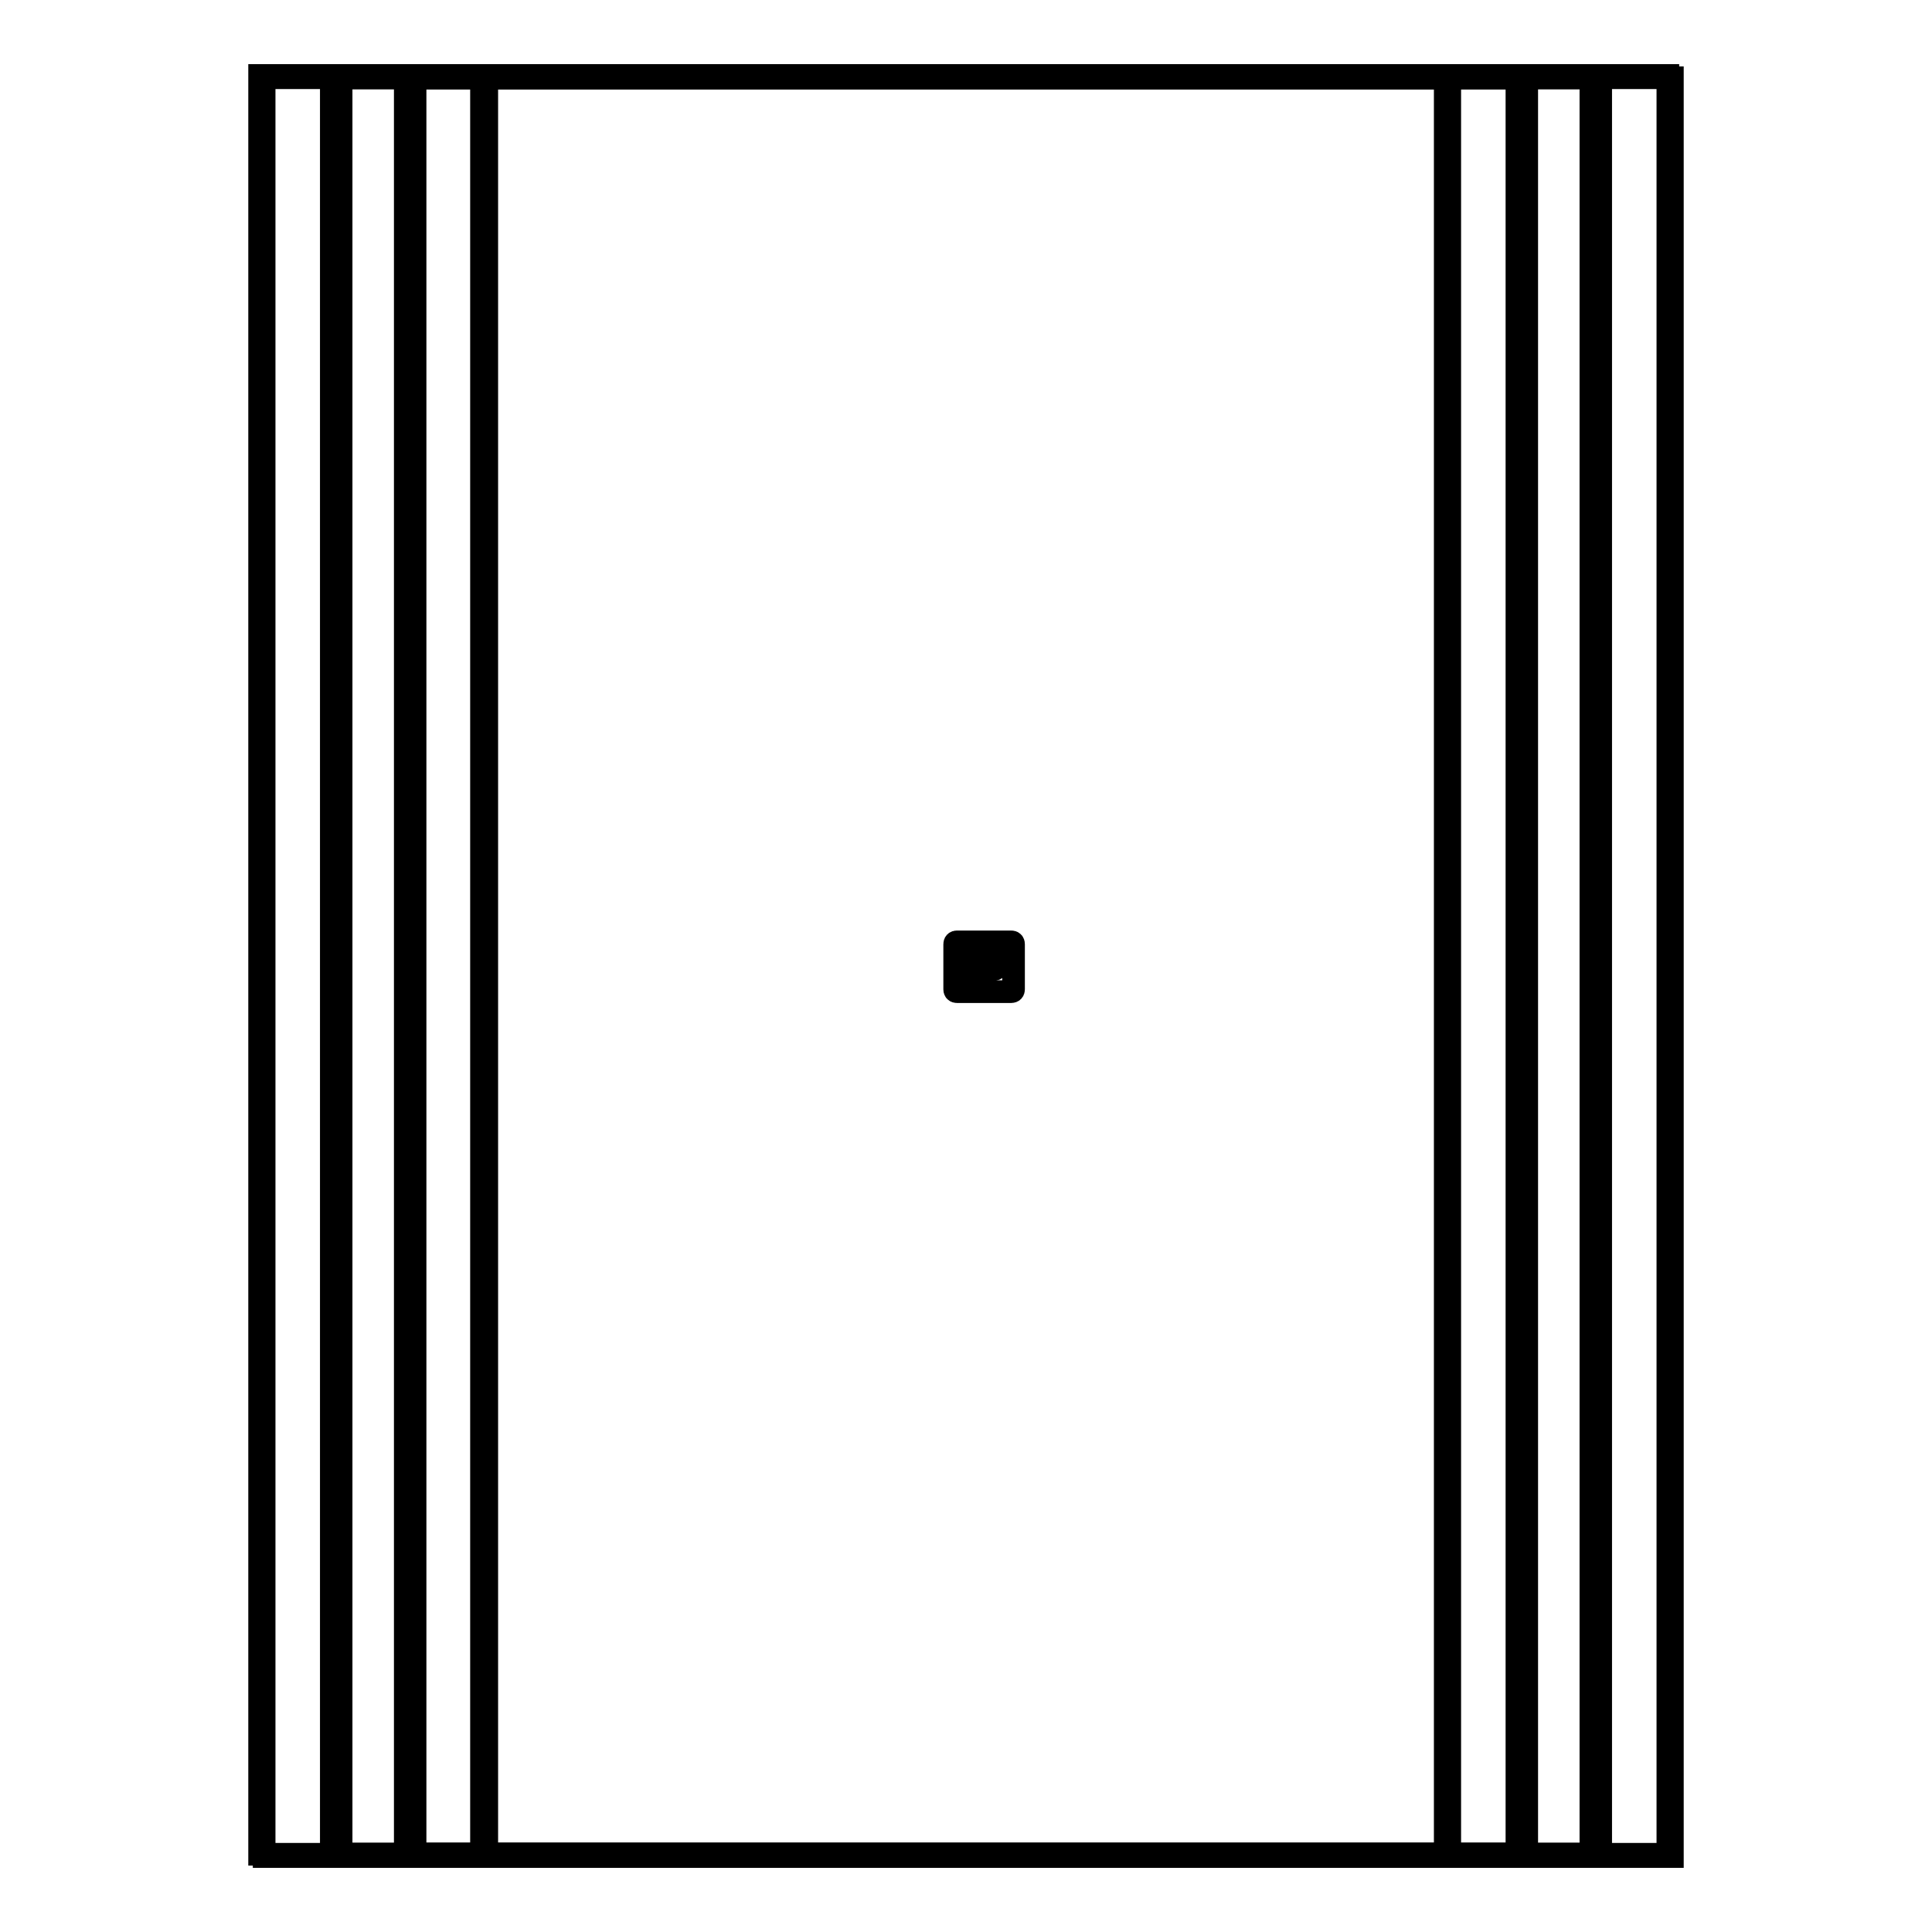 <?xml version="1.0" encoding="utf-8"?>
<!-- Svg Vector Icons : http://www.onlinewebfonts.com/icon -->
<!DOCTYPE svg PUBLIC "-//W3C//DTD SVG 1.1//EN" "http://www.w3.org/Graphics/SVG/1.1/DTD/svg11.dtd">
<svg version="1.1" xmlns="http://www.w3.org/2000/svg" xmlns:xlink="http://www.w3.org/1999/xlink" x="0px" y="0px" viewBox="0 0 256 256" enable-background="new 0 0 256 256" xml:space="preserve">
<g><g><path stroke-width="3" fill-opacity="0" stroke="#000000"  d="M134.3,131.1c0,0.2-0.1,0.3-0.3,0.3h-7.2c-0.2,0-0.3-0.1-0.3-0.3v-6c0-0.2,0.1-0.3,0.3-0.3h7.2c0.2,0,0.3,0.1,0.3,0.3V131.1z"/><path stroke-width="3" fill-opacity="0" stroke="#000000"  d="M53.7,10h157.1v235.7H53.7V10z"/><path stroke-width="3" fill-opacity="0" stroke="#000000"  d="M54.3,10.3h157.1V246H54.3V10.3z"/><path stroke-width="3" fill-opacity="0" stroke="#000000"  d="M131.5,126.9c-0.3,0-0.5,0.1-0.7,0.4l-0.7-0.6c0-0.1,0-0.1,0-0.2c0-0.3-0.3-0.6-0.6-0.6c-0.3,0-0.6,0.3-0.6,0.6s0.3,0.6,0.6,0.6c0.2,0,0.3-0.1,0.4-0.2l0.8,0.6c0,0.1,0,0.2,0,0.2c0,0.1,0,0.3,0.1,0.4l-0.9,0.7c-0.1-0.2-0.4-0.3-0.6-0.3c-0.5,0-0.8,0.4-0.8,0.8c0,0.5,0.4,0.8,0.8,0.8c0.5,0,0.8-0.4,0.8-0.8c0-0.1,0-0.2-0.1-0.3l0.9-0.7c0.1,0.1,0.4,0.2,0.6,0.2c0.5,0,0.8-0.4,0.8-0.8C132.3,127.3,132,126.9,131.5,126.9z M129.5,126.9c-0.2,0-0.4-0.2-0.4-0.4s0.2-0.4,0.4-0.4s0.4,0.2,0.4,0.4S129.8,126.9,129.5,126.9z M129.3,130c-0.3,0-0.6-0.3-0.6-0.6c0-0.3,0.3-0.6,0.6-0.6c0.3,0,0.6,0.3,0.6,0.6C129.9,129.7,129.6,130,129.3,130z M131.5,128.4c-0.3,0-0.6-0.3-0.6-0.6c0-0.1,0-0.2,0-0.2l0,0c0.1-0.2,0.3-0.4,0.6-0.4c0.3,0,0.6,0.3,0.6,0.6C132.1,128.1,131.9,128.4,131.5,128.4z"/><path stroke-width="3" fill-opacity="0" stroke="#000000"  d="M63.8,10H221v235.7H63.8V10z"/><path stroke-width="3" fill-opacity="0" stroke="#000000"  d="M64.5,10.3h157.1V246H64.5V10.3z"/><path stroke-width="3" fill-opacity="0" stroke="#000000"  d="M44.1,10h157.1v235.7H44.1V10z"/><path stroke-width="3" fill-opacity="0" stroke="#000000"  d="M44.8,10.3h157.1V246H44.8V10.3z"/><path stroke-width="3" fill-opacity="0" stroke="#000000"  d="M54.3,10h157.1v235.7H54.3V10z"/><path stroke-width="3" fill-opacity="0" stroke="#000000"  d="M55,10.3h157.1V246H55V10.3z"/><path stroke-width="3" fill-opacity="0" stroke="#000000"  d="M43.9,10H201v235.7H43.9V10z"/><path stroke-width="3" fill-opacity="0" stroke="#000000"  d="M44.5,10.3h157.1V246H44.5V10.3z"/><path stroke-width="3" fill-opacity="0" stroke="#000000"  d="M54.1,10h157.1v235.7H54.1V10z"/><path stroke-width="3" fill-opacity="0" stroke="#000000"  d="M54.7,10.3h157.1V246H54.7V10.3z"/><path stroke-width="3" fill-opacity="0" stroke="#000000"  d="M34.4,10h157.1v235.7H34.4V10z"/><path stroke-width="3" fill-opacity="0" stroke="#000000"  d="M35,10.3h157.1V246H35V10.3z"/><path stroke-width="3" fill-opacity="0" stroke="#000000"  d="M44.6,10h157.1v235.7H44.6V10z"/><path stroke-width="3" fill-opacity="0" stroke="#000000"  d="M45.2,10.3h157.1V246H45.2V10.3z"/></g></g>
</svg>